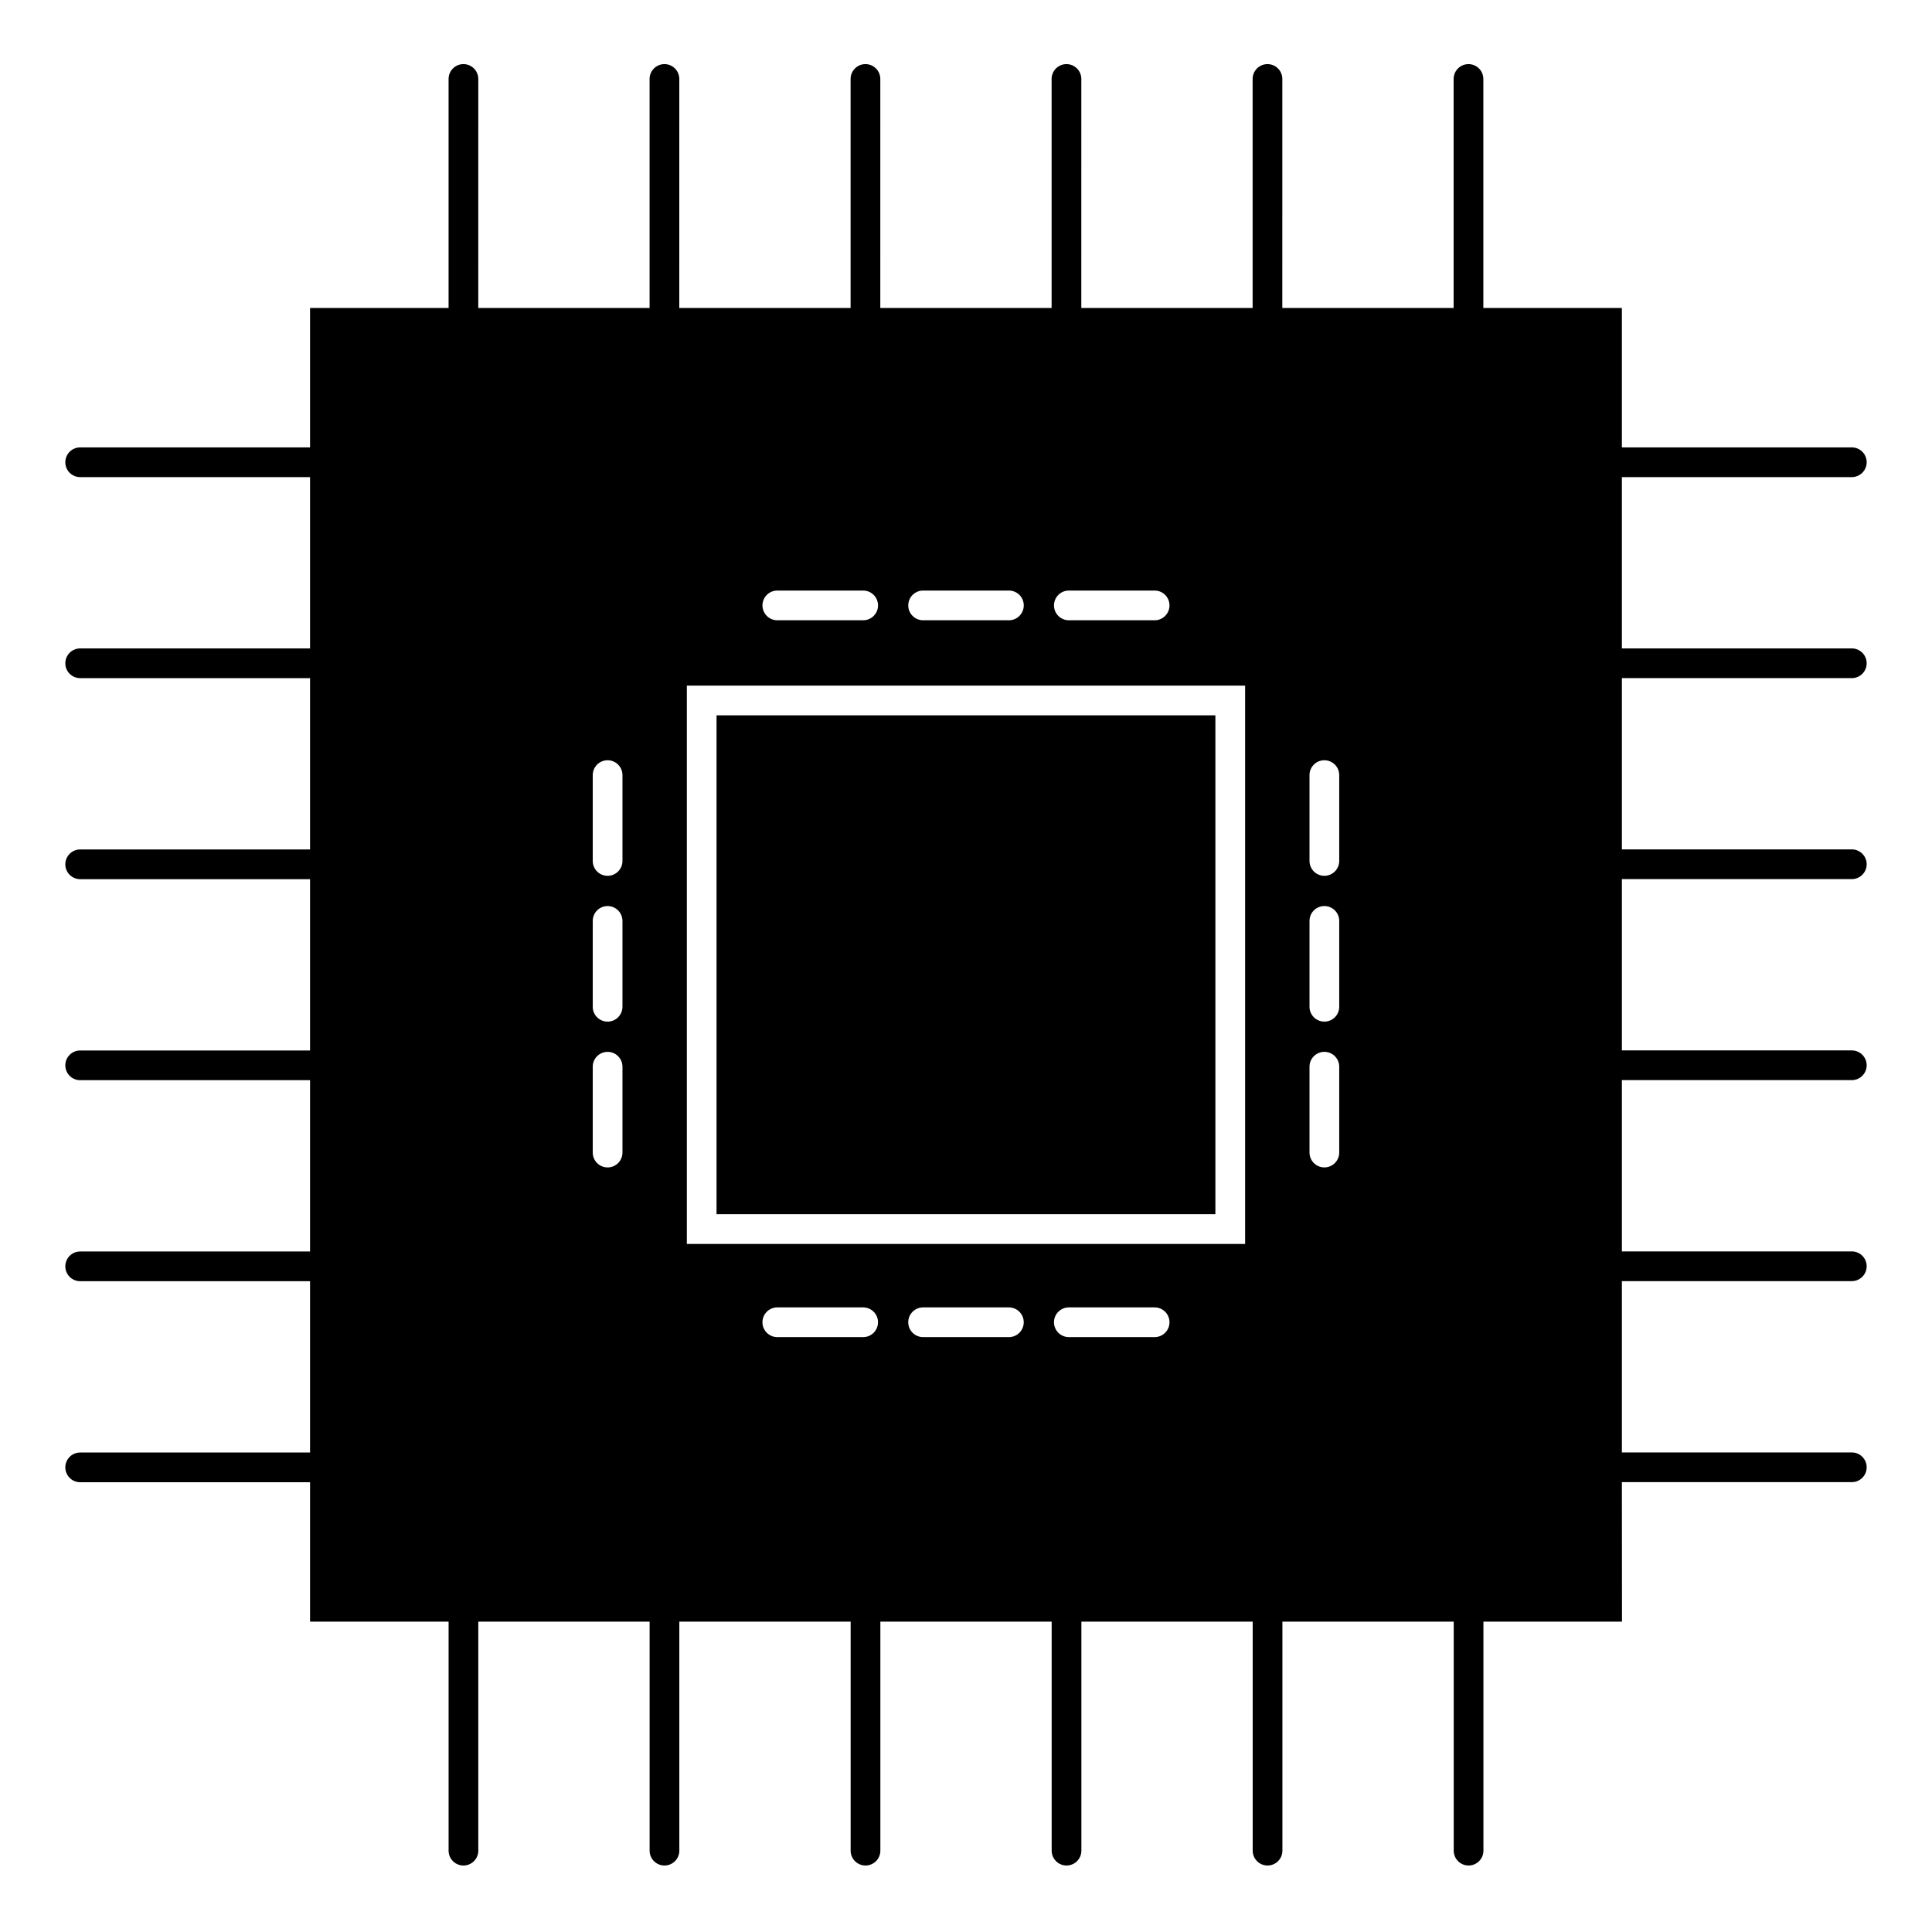 <?xml version="1.0" encoding="UTF-8"?>
<!-- Uploaded to: SVG Repo, www.svgrepo.com, Generator: SVG Repo Mixer Tools -->
<svg fill="#000000" width="800px" height="800px" version="1.1" viewBox="144 144 512 512" xmlns="http://www.w3.org/2000/svg">
 <g>
  <path d="m333.89 333.57h132.2v132.2h-132.2z"/>
  <path d="m634.75 323.71c2.172 0 3.938-1.762 3.938-3.938 0-2.172-1.762-3.938-3.938-3.938h-60.934v-45.398h60.934c2.172 0 3.938-1.762 3.938-3.938 0-2.172-1.762-3.938-3.938-3.938h-60.934v-36.945h-36.715v-60.688c0-2.172-1.762-3.938-3.938-3.938-2.172 0-3.938 1.762-3.938 3.938v60.688h-45.398l0.004-60.688c0-2.172-1.762-3.938-3.938-3.938-2.172 0-3.938 1.762-3.938 3.938v60.688h-45.398l0.004-60.688c0-2.172-1.762-3.938-3.938-3.938-2.172 0-3.938 1.762-3.938 3.938v60.688h-45.398l0.004-60.688c0-2.172-1.762-3.938-3.938-3.938-2.172 0-3.938 1.762-3.938 3.938v60.688h-45.398l0.004-60.688c0-2.172-1.762-3.938-3.938-3.938-2.172 0-3.938 1.762-3.938 3.938v60.688h-45.398l0.004-60.688c0-2.172-1.762-3.938-3.938-3.938-2.172 0-3.938 1.762-3.938 3.938v60.688h-36.711v36.949h-60.918c-2.172 0-3.938 1.762-3.938 3.938 0 2.172 1.762 3.938 3.938 3.938h60.918v45.398h-60.918c-2.172 0-3.938 1.762-3.938 3.938 0 2.172 1.762 3.938 3.938 3.938h60.918v45.398h-60.918c-2.172 0-3.938 1.762-3.938 3.938 0 2.172 1.762 3.938 3.938 3.938h60.918v45.398h-60.918c-2.172 0-3.938 1.762-3.938 3.938 0 2.172 1.762 3.938 3.938 3.938h60.918v45.395h-60.918c-2.172 0-3.938 1.762-3.938 3.938 0 2.172 1.762 3.938 3.938 3.938h60.918v45.398h-60.918c-2.172 0-3.938 1.762-3.938 3.938 0 2.172 1.762 3.938 3.938 3.938h60.918v36.949h36.715v60.688c0 2.172 1.762 3.938 3.938 3.938 2.172 0 3.938-1.762 3.938-3.938v-60.688h45.398v60.688c0 2.172 1.762 3.938 3.938 3.938 2.172 0 3.938-1.762 3.938-3.938v-60.688h45.398v60.688c0 2.172 1.762 3.938 3.938 3.938 2.172 0 3.938-1.762 3.938-3.938v-60.688h45.398v60.688c0 2.172 1.762 3.938 3.938 3.938 2.172 0 3.938-1.762 3.938-3.938v-60.688h45.398v60.688c0 2.172 1.762 3.938 3.938 3.938 2.172 0 3.938-1.762 3.938-3.938v-60.688h45.398v60.688c0 2.172 1.762 3.938 3.938 3.938 2.172 0 3.938-1.762 3.938-3.938v-60.688h36.719l-0.027-36.969h60.934c2.172 0 3.938-1.762 3.938-3.938 0-2.172-1.762-3.938-3.938-3.938h-60.934v-45.398h60.934c2.172 0 3.938-1.762 3.938-3.938 0-2.172-1.762-3.938-3.938-3.938h-60.934v-45.391h60.934c2.172 0 3.938-1.762 3.938-3.938 0-2.172-1.762-3.938-3.938-3.938h-60.934v-45.398h60.934c2.172 0 3.938-1.762 3.938-3.938 0-2.172-1.762-3.938-3.938-3.938h-60.934v-45.398l60.934 0.008zm-329.73 60.406c2.172 0 3.938 1.762 3.938 3.938v22.75c0 2.172-1.762 3.938-3.938 3.938-2.172 0-3.938-1.762-3.938-3.938v-22.75c0-2.176 1.762-3.938 3.938-3.938zm-3.938-11.953v-22.75c0-2.172 1.762-3.938 3.938-3.938 2.172 0 3.938 1.762 3.938 3.938v22.75c0 2.172-1.762 3.938-3.938 3.938s-3.938-1.762-3.938-3.938zm3.938 50.59c2.172 0 3.938 1.762 3.938 3.938v22.75c0 2.172-1.762 3.938-3.938 3.938-2.172 0-3.938-1.762-3.938-3.938v-22.75c0-2.176 1.762-3.938 3.938-3.938zm168.95-97.051v147.95h-147.95v-147.95zm-127.91-21.262c0-2.172 1.762-3.938 3.938-3.938h22.75c2.172 0 3.938 1.762 3.938 3.938 0 2.172-1.762 3.938-3.938 3.938h-22.75c-2.176 0-3.938-1.766-3.938-3.938zm38.637 0c0-2.172 1.762-3.938 3.938-3.938h22.734c2.172 0 3.938 1.762 3.938 3.938 0 2.172-1.762 3.938-3.938 3.938h-22.734c-2.176 0-3.938-1.766-3.938-3.938zm38.621 0c0-2.172 1.762-3.938 3.938-3.938h22.734c2.172 0 3.938 1.762 3.938 3.938 0 2.172-1.762 3.938-3.938 3.938h-22.734c-2.176 0-3.938-1.766-3.938-3.938zm30.609 189.97c0 2.172-1.762 3.938-3.938 3.938h-22.734c-2.172 0-3.938-1.762-3.938-3.938 0-2.172 1.762-3.938 3.938-3.938h22.734c2.176 0.004 3.938 1.766 3.938 3.938zm-38.625 0c0 2.172-1.762 3.938-3.938 3.938h-22.734c-2.172 0-3.938-1.762-3.938-3.938 0-2.172 1.762-3.938 3.938-3.938h22.734c2.176 0.004 3.938 1.766 3.938 3.938zm-38.621 0c0 2.172-1.762 3.938-3.938 3.938h-22.75c-2.172 0-3.938-1.762-3.938-3.938 0-2.172 1.762-3.938 3.938-3.938h22.75c2.176 0.004 3.938 1.766 3.938 3.938zm118.29-71.66c2.172 0 3.938 1.762 3.938 3.938v22.75c0 2.172-1.762 3.938-3.938 3.938-2.172 0-3.938-1.762-3.938-3.938v-22.75c0-2.176 1.762-3.938 3.938-3.938zm-3.938-11.949v-22.75c0-2.172 1.762-3.938 3.938-3.938 2.172 0 3.938 1.762 3.938 3.938v22.75c0 2.172-1.762 3.938-3.938 3.938-2.176-0.004-3.938-1.766-3.938-3.938zm7.875-38.641c0 2.172-1.762 3.938-3.938 3.938-2.172 0-3.938-1.762-3.938-3.938v-22.75c0-2.172 1.762-3.938 3.938-3.938 2.172 0 3.938 1.762 3.938 3.938zm-264.86 193.7v-332.38z"/>
 </g>
</svg>